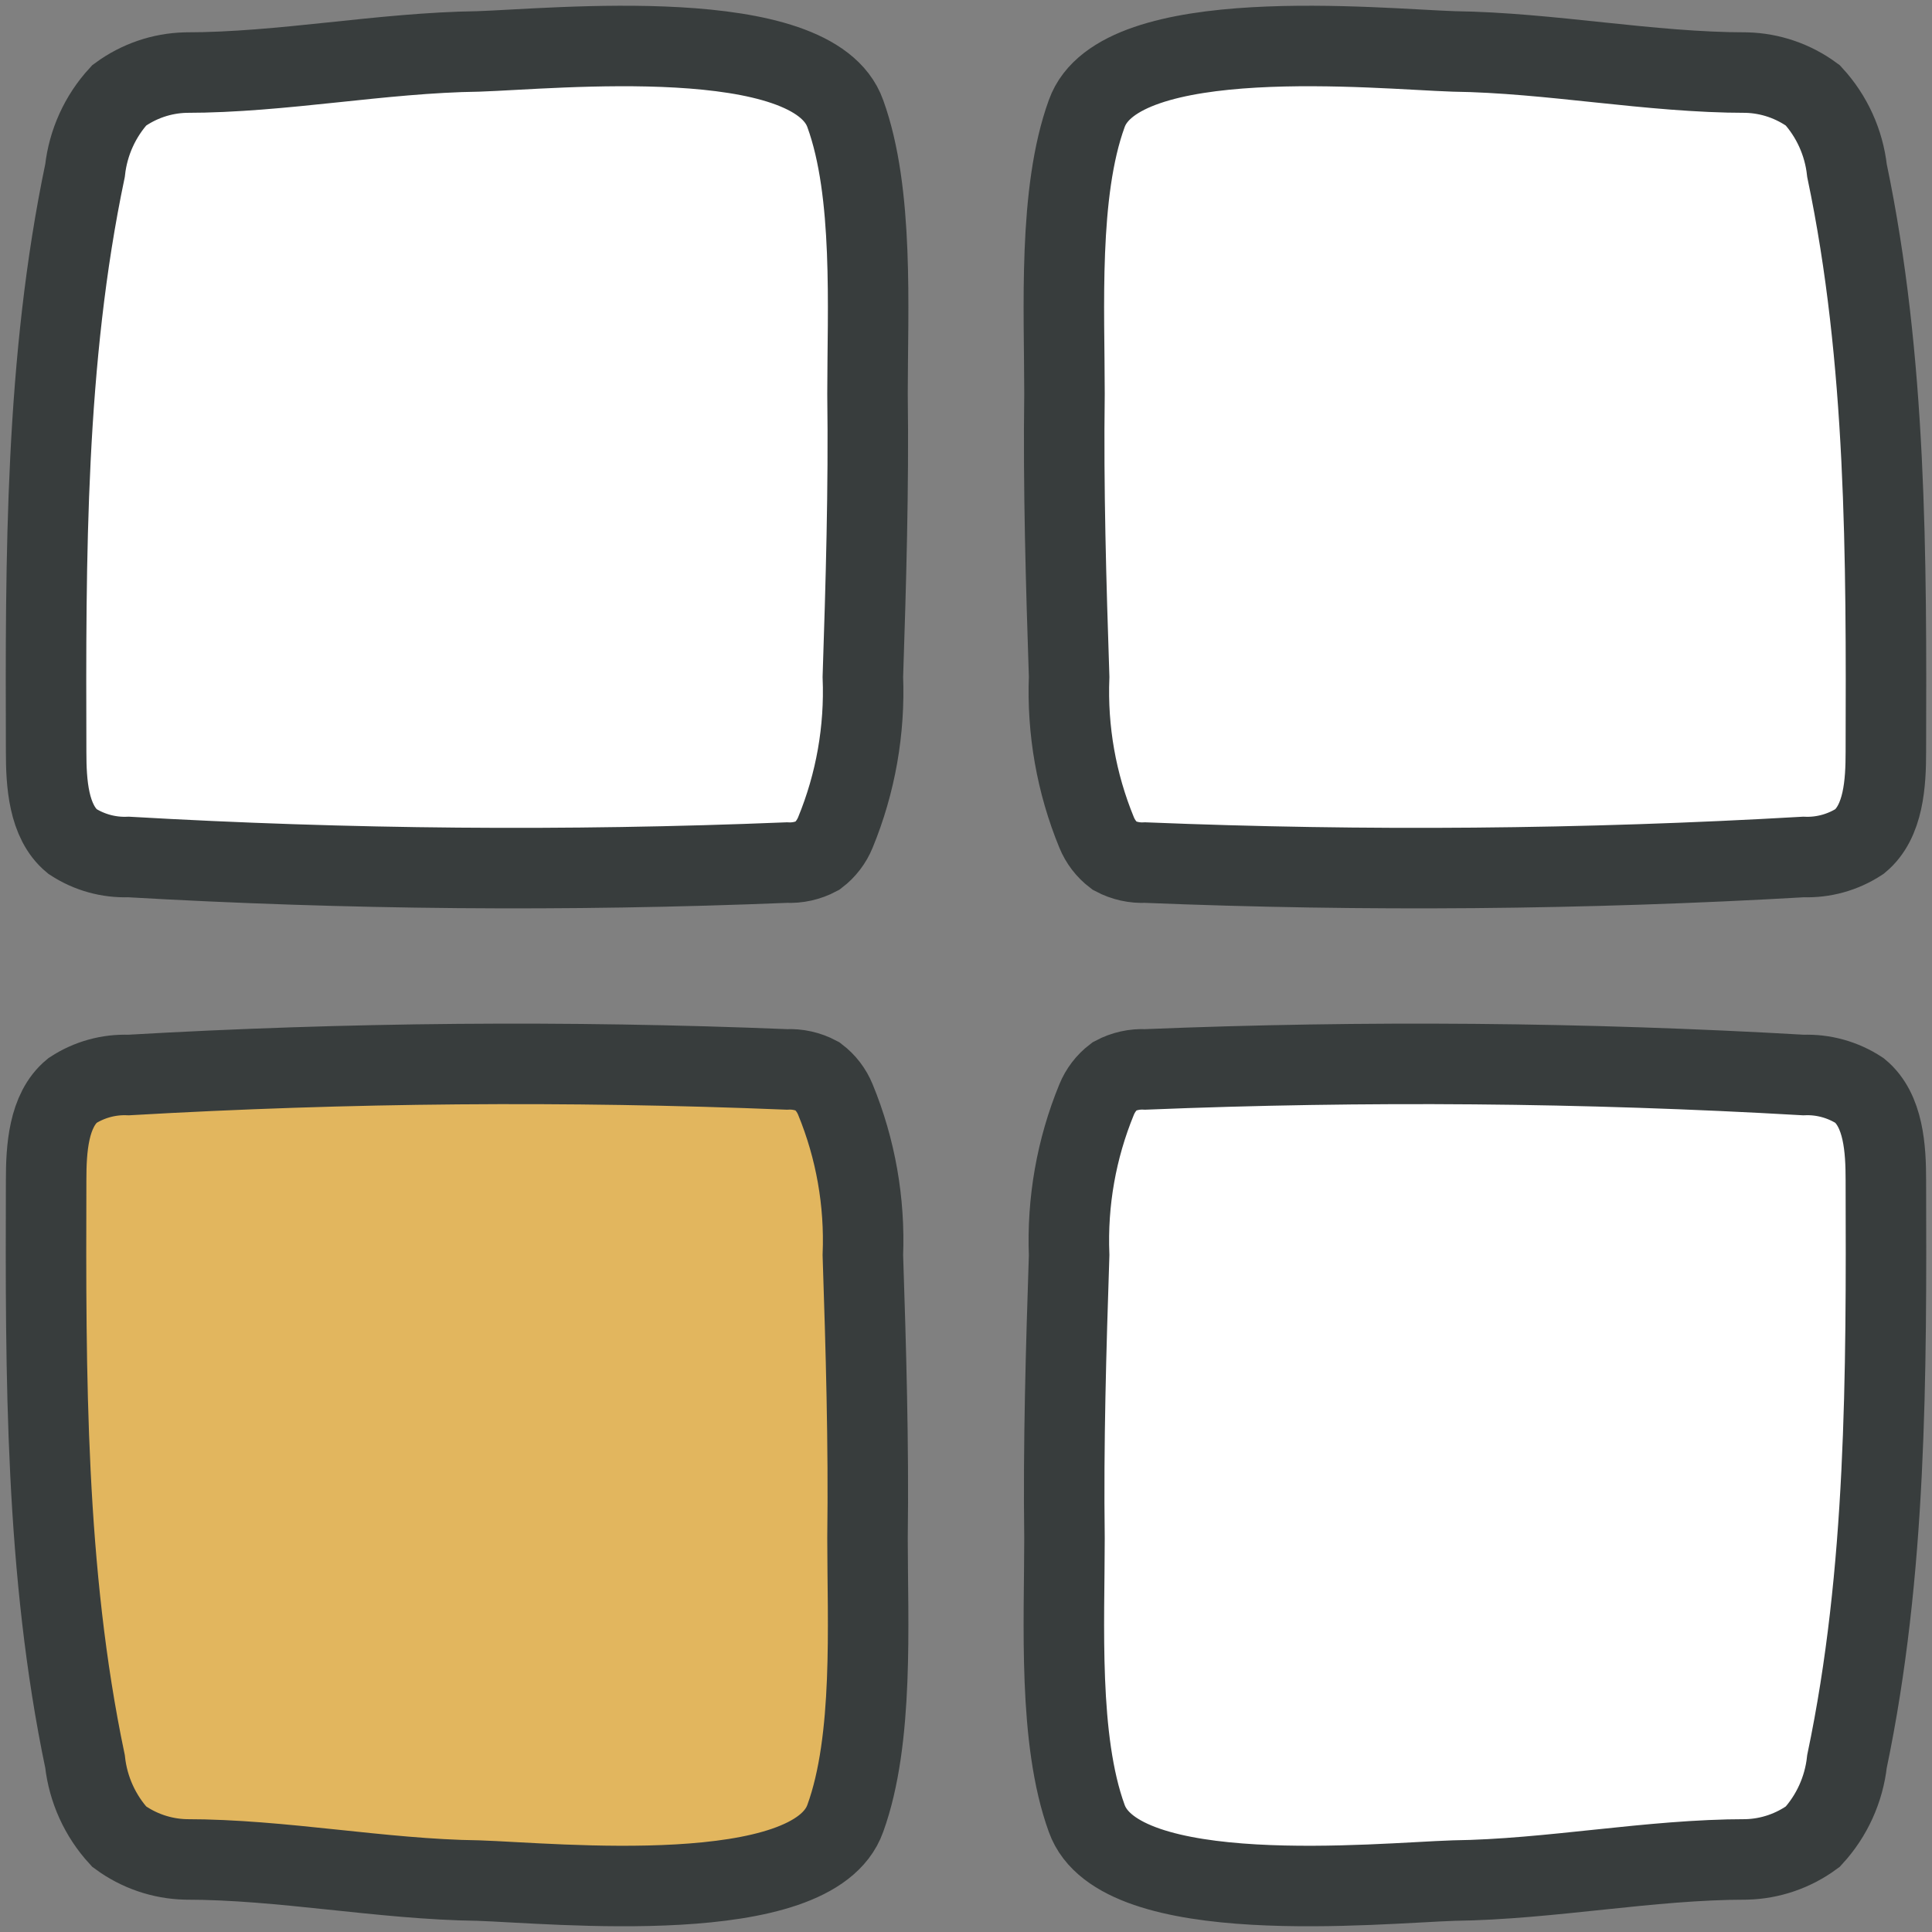 <svg width="42" height="42" viewBox="0 0 42 42" fill="none" xmlns="http://www.w3.org/2000/svg">
<rect x="0" y="0" width="42" height="42" fill="#808080" stroke="none"/>
<path d="M4.034 1.578C3.515 1.591 3.012 1.764 2.592 2.072C2.177 2.523 1.916 3.097 1.848 3.709C0.983 7.835 0.99 12.11 1.003 16.344C1.003 17.02 1.05 17.859 1.573 18.292C1.936 18.529 2.362 18.647 2.793 18.63C7.558 18.905 12.328 18.946 17.102 18.752C17.335 18.764 17.566 18.713 17.773 18.603C17.945 18.472 18.079 18.297 18.161 18.096C18.601 17.026 18.804 15.872 18.758 14.714C18.825 12.685 18.886 10.608 18.859 8.559C18.859 6.726 19 4.189 18.376 2.471C17.672 0.489 12.04 1.064 10.397 1.118C8.285 1.146 6.139 1.578 4.034 1.578Z" fill="white" stroke="#383D3D" stroke-width="1.75" stroke-miterlimit="22.93" stroke-linecap="round"/>
<path d="M37.966 1.578C38.485 1.591 38.988 1.764 39.408 2.072C39.823 2.523 40.084 3.097 40.152 3.709C41.017 7.835 41.01 12.11 40.997 16.344C40.997 17.02 40.95 17.859 40.427 18.292C40.064 18.529 39.638 18.647 39.207 18.63C34.442 18.905 29.672 18.946 24.898 18.752C24.665 18.764 24.434 18.713 24.227 18.603C24.055 18.472 23.921 18.297 23.839 18.096C23.399 17.026 23.196 15.872 23.242 14.714C23.175 12.685 23.114 10.608 23.141 8.559C23.141 6.726 23 4.189 23.624 2.471C24.328 0.489 29.96 1.064 31.603 1.118C33.715 1.146 35.861 1.578 37.966 1.578Z" fill="white" stroke="#383D3D" stroke-width="1.75" stroke-miterlimit="22.93" stroke-linecap="round"/>
<path d="M4.034 40.422C3.515 40.409 3.012 40.236 2.592 39.928C2.177 39.477 1.916 38.903 1.848 38.291C0.983 34.165 0.99 29.89 1.003 25.656C1.003 24.98 1.05 24.141 1.573 23.708C1.936 23.471 2.362 23.353 2.793 23.37C7.558 23.095 12.328 23.054 17.102 23.248C17.335 23.236 17.566 23.287 17.773 23.397C17.945 23.528 18.079 23.703 18.161 23.904C18.601 24.974 18.804 26.128 18.758 27.286C18.825 29.315 18.886 31.392 18.859 33.441C18.859 35.274 19 37.811 18.376 39.529C17.672 41.511 12.04 40.936 10.397 40.882C8.285 40.855 6.139 40.422 4.034 40.422Z" fill="#E2B65E" stroke="#383D3D" stroke-width="1.75" stroke-miterlimit="22.93" stroke-linecap="round"/>
<path d="M37.966 40.422C38.485 40.409 38.988 40.236 39.408 39.928C39.823 39.477 40.084 38.903 40.152 38.291C41.017 34.165 41.01 29.89 40.997 25.656C40.997 24.98 40.95 24.141 40.427 23.708C40.064 23.471 39.638 23.353 39.207 23.37C34.442 23.095 29.672 23.054 24.898 23.248C24.665 23.236 24.434 23.287 24.227 23.397C24.055 23.528 23.921 23.703 23.839 23.904C23.399 24.974 23.196 26.128 23.242 27.286C23.175 29.315 23.114 31.392 23.141 33.441C23.141 35.274 23 37.811 23.624 39.529C24.328 41.511 29.96 40.936 31.603 40.882C33.715 40.855 35.861 40.422 37.966 40.422Z" fill="white" stroke="#383D3D" stroke-width="1.75" stroke-miterlimit="22.93" stroke-linecap="round"/>
</svg>
